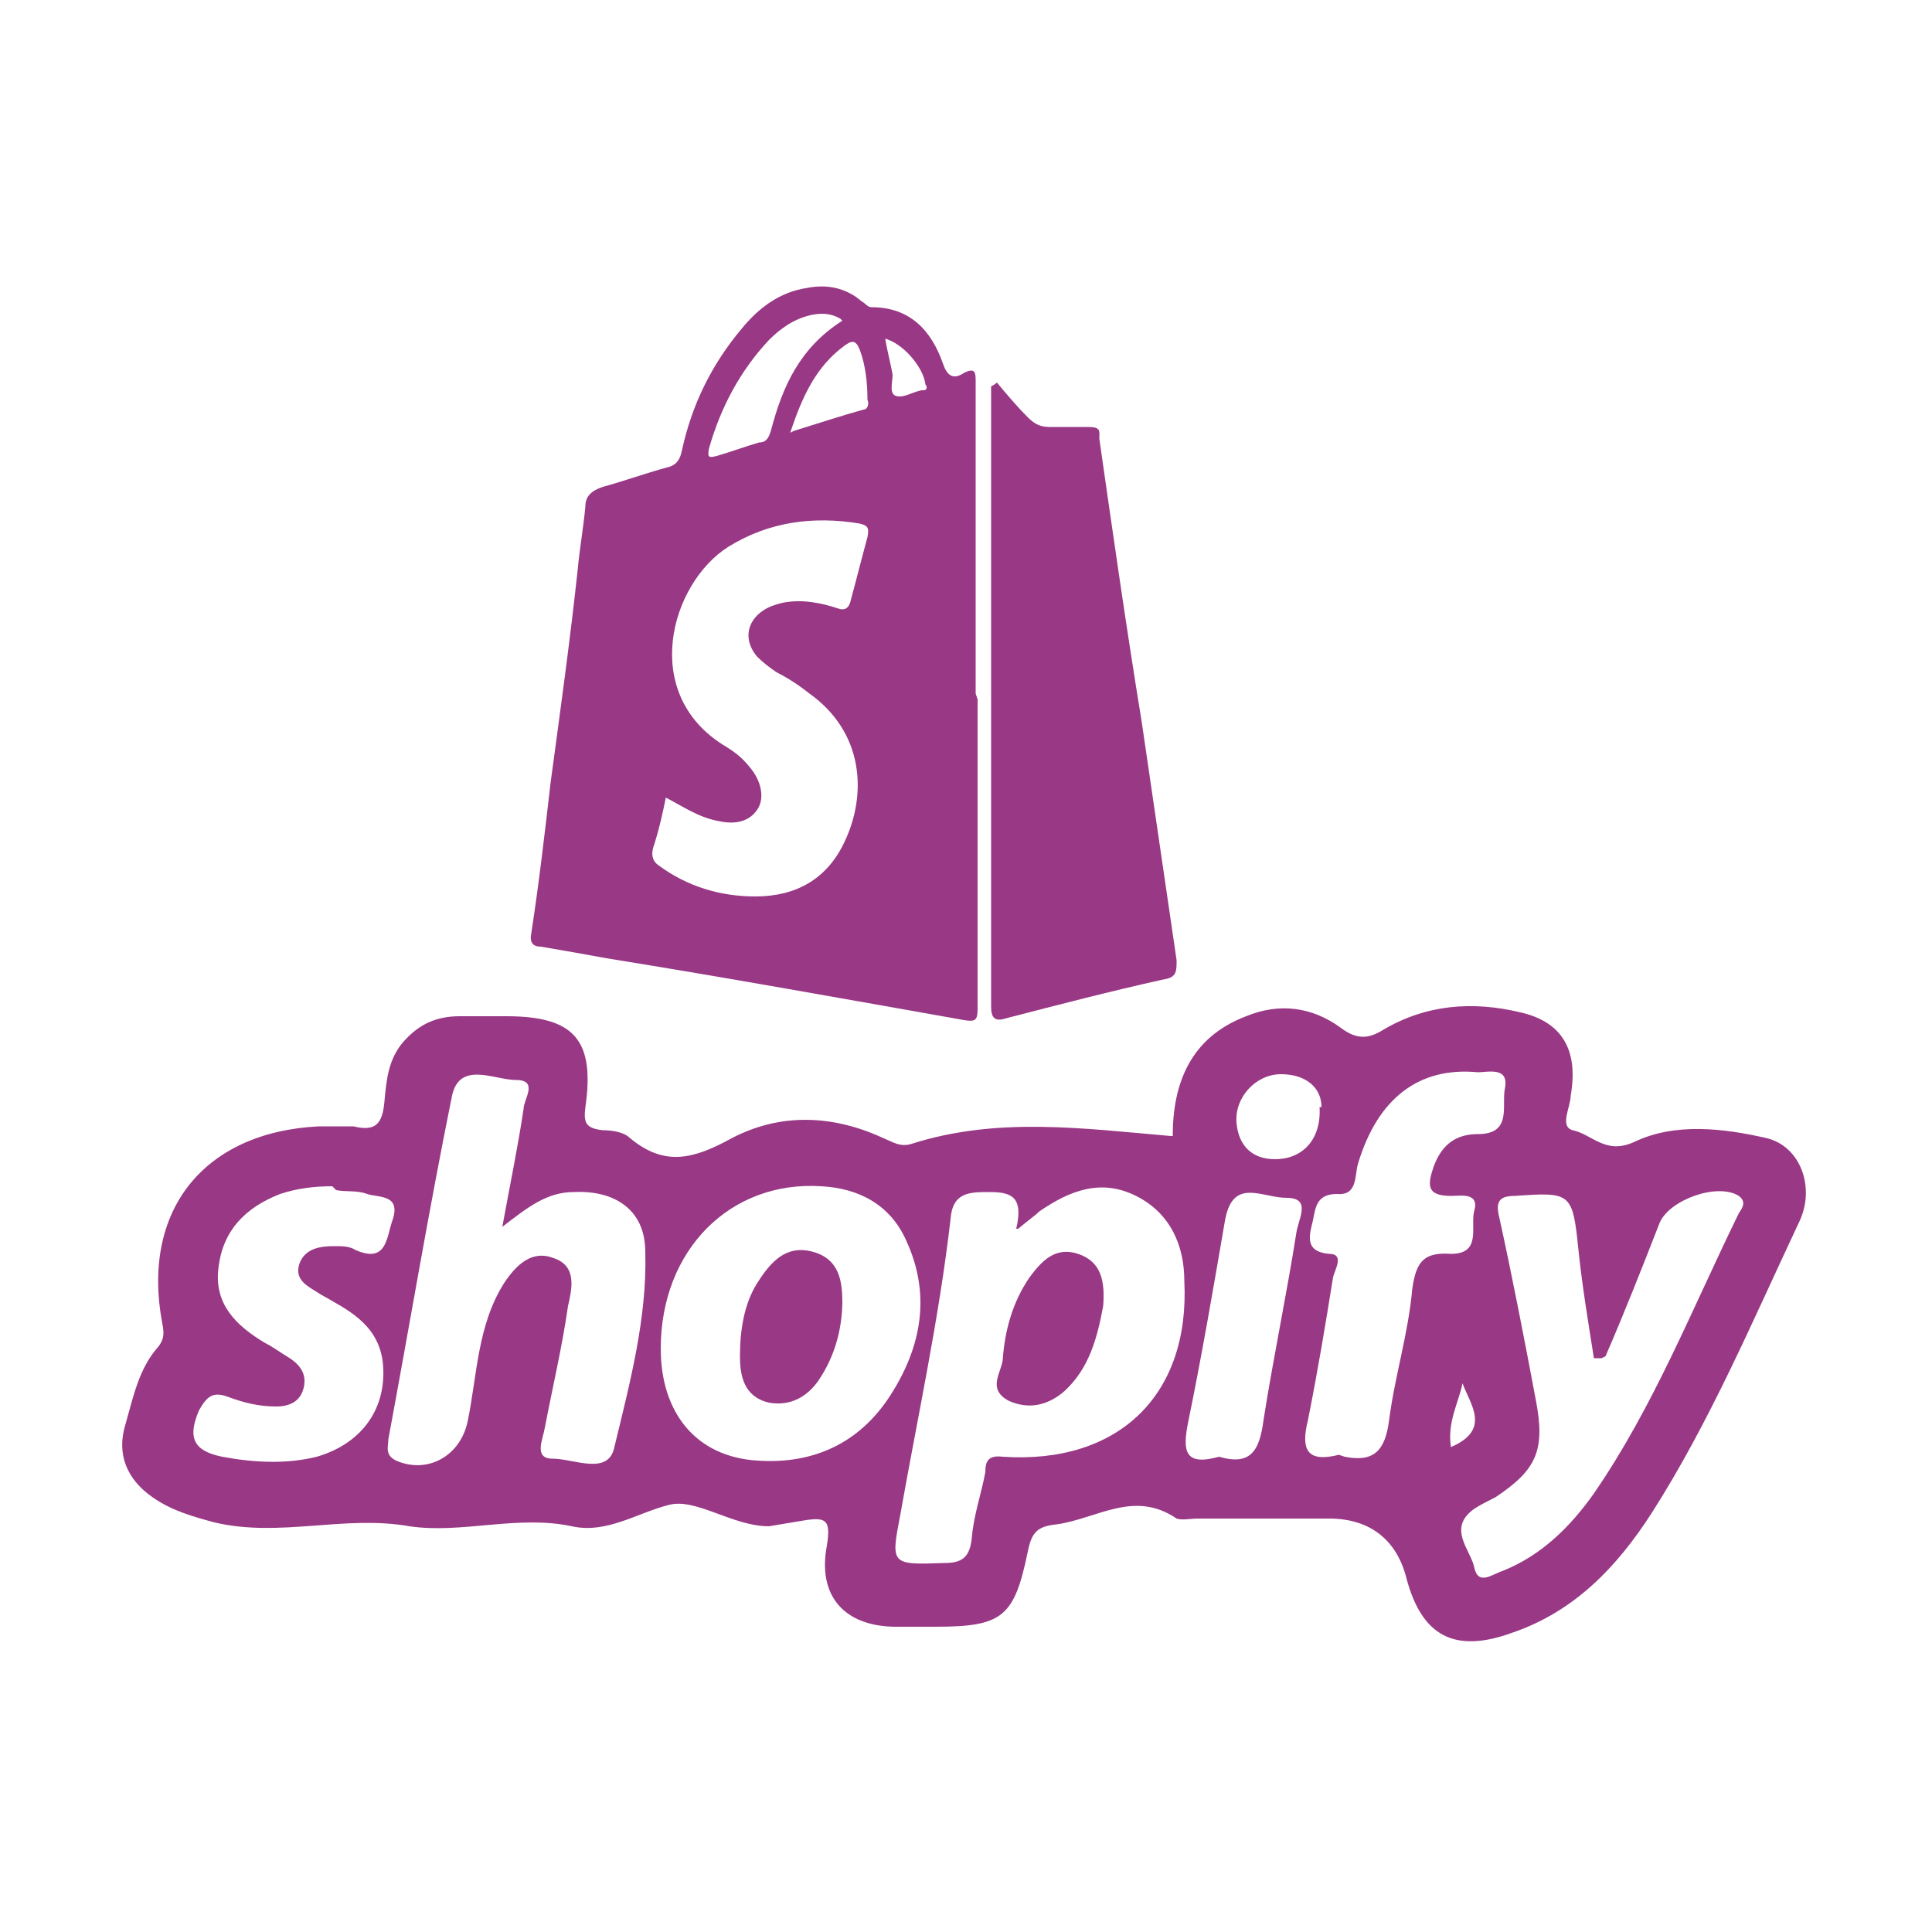 <?xml version="1.0" encoding="UTF-8"?>
<svg id="Layer_1" xmlns="http://www.w3.org/2000/svg" version="1.1" xmlns:xlink="http://www.w3.org/1999/xlink" viewBox="0 0 100 100">
  <!-- Generator: Adobe Illustrator 29.2.1, SVG Export Plug-In . SVG Version: 2.1.0 Build 116)  -->
  <defs>
    <style>
      .st0 {
        fill: none;
      }

      .st1 {
        fill: #993885;
      }
    </style>
  </defs>
  <rect class="st0" width="100" height="100"/>
  <g>
    <g>
      <path class="st1" d="M50.6,36.2c0,5.3,0,10.7,0,16,0,.6-.1.7-.7.6-6.2-1.1-12.3-2.2-18.5-3.2-1.1-.2-2.2-.4-3.4-.6-.4,0-.6-.2-.5-.7.4-2.6.7-5.2,1-7.8.5-3.7,1-7.3,1.4-11,.1-1.1.3-2.2.4-3.3,0-.5.3-.8.9-1,1.1-.3,2.2-.7,3.3-1,.5-.1.7-.4.8-.9.5-2.3,1.5-4.4,3.1-6.3.9-1.1,2-1.9,3.4-2.1,1-.2,2,0,2.8.7.2.1.3.3.5.3,2,0,3.1,1.2,3.7,2.9.2.6.5.9,1.1.5.6-.3.6,0,.6.5v16.1h0ZM34.5,41.1c-.2,1-.4,1.9-.7,2.8-.1.4,0,.7.3.9,1.5,1.1,3.2,1.6,5,1.6,2.1,0,3.7-.9,4.6-2.8,1.2-2.5,1-5.7-1.8-7.7-.5-.4-1.1-.8-1.7-1.1-.3-.2-.7-.5-1-.8-.7-.8-.6-1.8.3-2.4.3-.2.6-.3,1-.4,1-.2,2,0,2.9.3.3.1.5,0,.6-.3.3-1.1.6-2.3.9-3.4.1-.5,0-.6-.4-.7-2.4-.4-4.7-.1-6.8,1.2-3,1.9-4.6,7.6-.2,10.3.5.3.9.6,1.3,1.1.6.7.8,1.6.4,2.2-.4.6-1.1.8-2,.6-1.1-.2-1.9-.8-2.9-1.3h0ZM43.5,16.5c-.5-.3-1-.3-1.5-.2-.9.2-1.6.7-2.2,1.3-1.5,1.6-2.5,3.5-3.1,5.6-.1.5,0,.5.4.4.7-.2,1.5-.5,2.2-.7.4,0,.5-.3.6-.6.6-2.3,1.5-4.3,3.7-5.7h0ZM41.1,22.3c1.3-.4,2.5-.8,3.6-1.1.2,0,.3-.3.2-.5,0-.9-.1-1.8-.4-2.6-.2-.5-.4-.5-.8-.2-1.5,1.1-2.2,2.7-2.8,4.5h0ZM45.8,17.4c.1.7.3,1.4.4,2,0,.4-.2,1,.2,1.1.4.1.8-.2,1.3-.3,0,0,0,0,.1,0,.2,0,.2-.2.1-.3-.1-.9-1.2-2.2-2.2-2.4Z"/>
      <path class="st1" d="M51.6,19.8c.5.6,1,1.2,1.6,1.8.3.3.6.5,1.1.5.7,0,1.3,0,2,0s.6.2.6.6c.7,4.9,1.4,9.8,2.2,14.7.6,4.1,1.2,8.2,1.8,12.3,0,.6,0,.9-.7,1-2.7.6-5.4,1.3-8.1,2-.6.2-.8,0-.8-.6,0-2.4,0-4.8,0-7.1v-25c0,0,.2-.1.3-.2h0Z"/>
    </g>
    <g>
      <path class="st1" d="M60.7,58.8c0-2.7.9-5.1,3.8-6.2,1.7-.7,3.4-.5,4.9.6.8.6,1.4.6,2.2.1,2.2-1.3,4.6-1.5,7.1-.9,2.2.5,3,2,2.6,4.3,0,.6-.6,1.6.1,1.8,1,.2,1.7,1.3,3.2.6,2.1-1,4.6-.7,6.8-.2,1.8.4,2.6,2.6,1.7,4.4-2.4,5.1-4.6,10.3-7.6,15-1.8,2.8-4,5.1-7.2,6.2-3,1.1-4.7.2-5.5-2.8-.5-2-1.9-3.1-4-3.1h-6.8c-.4,0-.8.1-1.1,0-2.2-1.5-4.1,0-6.2.3-1,.1-1.3.4-1.5,1.4-.7,3.4-1.3,3.9-4.8,3.9-.7,0-1.3,0-2,0-2.7,0-4.1-1.6-3.6-4.2.2-1.3,0-1.5-1.2-1.3-.6.1-1.2.2-1.8.3-1.9,0-3.8-1.5-5.2-1.1-1.6.4-3.2,1.5-5,1.1-2.8-.6-5.7.4-8.4,0-3.4-.6-6.7.6-10.1-.2-1.1-.3-2.2-.6-3.2-1.3-1.3-.9-1.9-2.2-1.4-3.8.4-1.4.7-2.9,1.7-4,.3-.4.3-.7.2-1.2-1.1-5.8,2.1-9.9,8.1-10.2.6,0,1.2,0,1.8,0,1.2.3,1.5-.2,1.6-1.3.1-1.1.2-2.2,1-3.1.8-.9,1.7-1.3,2.9-1.3.8,0,1.6,0,2.4,0,3.5,0,4.6,1.2,4.1,4.7-.1.8,0,1.1.9,1.2.5,0,1.1.1,1.4.4,1.8,1.5,3.3,1.1,5.3,0,2.5-1.3,5.2-1.2,7.8,0,.5.2.9.5,1.5.3,4.4-1.4,8.8-.8,13.4-.4h0ZM52.6,63.6c.4-1.7-.3-1.9-1.4-1.9-1,0-1.9,0-2,1.4-.6,5.2-1.7,10.2-2.6,15.3-.5,2.6-.5,2.6,2.3,2.5.9,0,1.3-.3,1.4-1.3.1-1.2.5-2.3.7-3.4,0-.5.1-.9.9-.8,6,.4,9.7-3.2,9.4-9.1,0-1.8-.7-3.5-2.5-4.4s-3.4-.3-5,.8c-.2.2-.5.4-1.1.9h0ZM26,63.5c.4-2.2.8-4.1,1.1-6.1,0-.5.8-1.5-.4-1.5-1.1,0-2.9-1-3.3.8-1.2,5.9-2.2,11.9-3.3,17.8,0,.4-.2.8.4,1.1,1.6.7,3.3-.2,3.7-2,.5-2.4.5-5,1.9-7.2.6-.9,1.4-1.7,2.5-1.3,1.3.4,1,1.6.8,2.5-.3,2.1-.8,4.2-1.2,6.3-.1.6-.6,1.6.4,1.6,1.1,0,2.9.9,3.2-.6.8-3.3,1.7-6.7,1.6-10.1,0-2.2-1.6-3.2-3.7-3.1-1.4,0-2.4.8-3.7,1.8h0ZM34.2,69.8c0,3.3,1.8,5.6,5,5.8,2.9.2,5.3-.9,6.9-3.4,1.6-2.5,2.1-5.2.8-8-.8-1.8-2.4-2.7-4.4-2.8-4.7-.3-8.3,3.3-8.3,8.4h0ZM82.9,70.3c-.1,0-.2,0-.4,0-.3-1.9-.6-3.7-.8-5.6-.3-3-.4-3-3.3-2.8-.8,0-1,.3-.8,1.1.7,3.2,1.3,6.3,1.9,9.5.5,2.6,0,3.6-2.1,5-.4.2-.8.4-1.1.6-1.4,1-.2,2.1,0,3,.2,1,.9.4,1.5.2,2-.8,3.5-2.3,4.7-4,3.1-4.5,5.1-9.6,7.5-14.5.2-.3.4-.6,0-.9-1.1-.7-3.6.2-4.1,1.4-.9,2.3-1.8,4.6-2.8,6.9h0ZM69.6,75.4c1.5.3,2.1-.3,2.3-1.9.3-2.3,1-4.5,1.2-6.8.2-1.4.6-1.9,2-1.8,1.6,0,1-1.4,1.2-2.2.3-1-.7-.8-1.2-.8-1.3,0-1.2-.6-.9-1.5.4-1.1,1.1-1.7,2.3-1.7,1.8,0,1.2-1.5,1.4-2.4.2-1.1-.9-.8-1.4-.8-3.1-.3-5.2,1.4-6.2,4.7-.2.6,0,1.7-1.1,1.6-1.2,0-1.1.9-1.3,1.6-.2.8-.2,1.4.9,1.5.8,0,.3.8.2,1.2-.4,2.5-.8,4.9-1.3,7.4-.4,1.6,0,2.2,1.6,1.8h0ZM17.2,61.4c-.9,0-1.8.1-2.7.4-1.8.7-3,1.9-3.2,3.9-.2,1.8.9,2.9,2.4,3.8.4.2.8.5,1.3.8.6.4.9.9.7,1.6-.2.7-.8.9-1.4.9-.9,0-1.7-.2-2.5-.5-.8-.3-1.1,0-1.5.7-.6,1.4-.3,2.1,1.2,2.4,1.6.3,3.3.4,4.9,0,2.4-.7,3.7-2.6,3.4-5-.3-1.9-1.8-2.6-3.2-3.4-.6-.4-1.4-.7-1.1-1.6.3-.8,1.1-.9,1.8-.9.4,0,.8,0,1.1.2,1.6.7,1.6-.6,1.9-1.5.5-1.4-.7-1.2-1.3-1.4-.5-.2-1.1-.1-1.6-.2h0ZM63.1,75.4c1.7.5,2.1-.4,2.3-1.9.5-3.2,1.2-6.5,1.7-9.7.1-.7.8-1.8-.5-1.8s-2.8-1.1-3.2,1.2c-.6,3.5-1.2,7-1.9,10.4-.3,1.5-.2,2.3,1.6,1.8ZM68.4,57.3c0-1-.8-1.7-2.1-1.7-1.3,0-2.4,1.2-2.3,2.5.1,1.2.8,1.9,2,1.9,1.4,0,2.4-1,2.3-2.7h0ZM75.1,74.9c2.1-.9,1-2.2.6-3.3-.2,1-.8,2-.6,3.3Z"/>
      <path class="st1" d="M57.1,67.6c-.3,1.6-.7,3.2-2,4.4-.8.7-1.8,1-2.9.5-1.1-.6-.4-1.4-.3-2.1.1-1.5.5-3,1.4-4.3.6-.8,1.3-1.6,2.5-1.2,1.2.4,1.4,1.4,1.3,2.7h0Z"/>
      <path class="st1" d="M43.6,67.3c0,1.5-.4,2.9-1.2,4.1-.6.9-1.5,1.4-2.6,1.2-1.3-.3-1.5-1.4-1.5-2.4,0-1.3.2-2.7.9-3.8.7-1.1,1.5-2,2.9-1.6s1.5,1.6,1.5,2.7h0Z"/>
    </g>
  </g>
</svg>